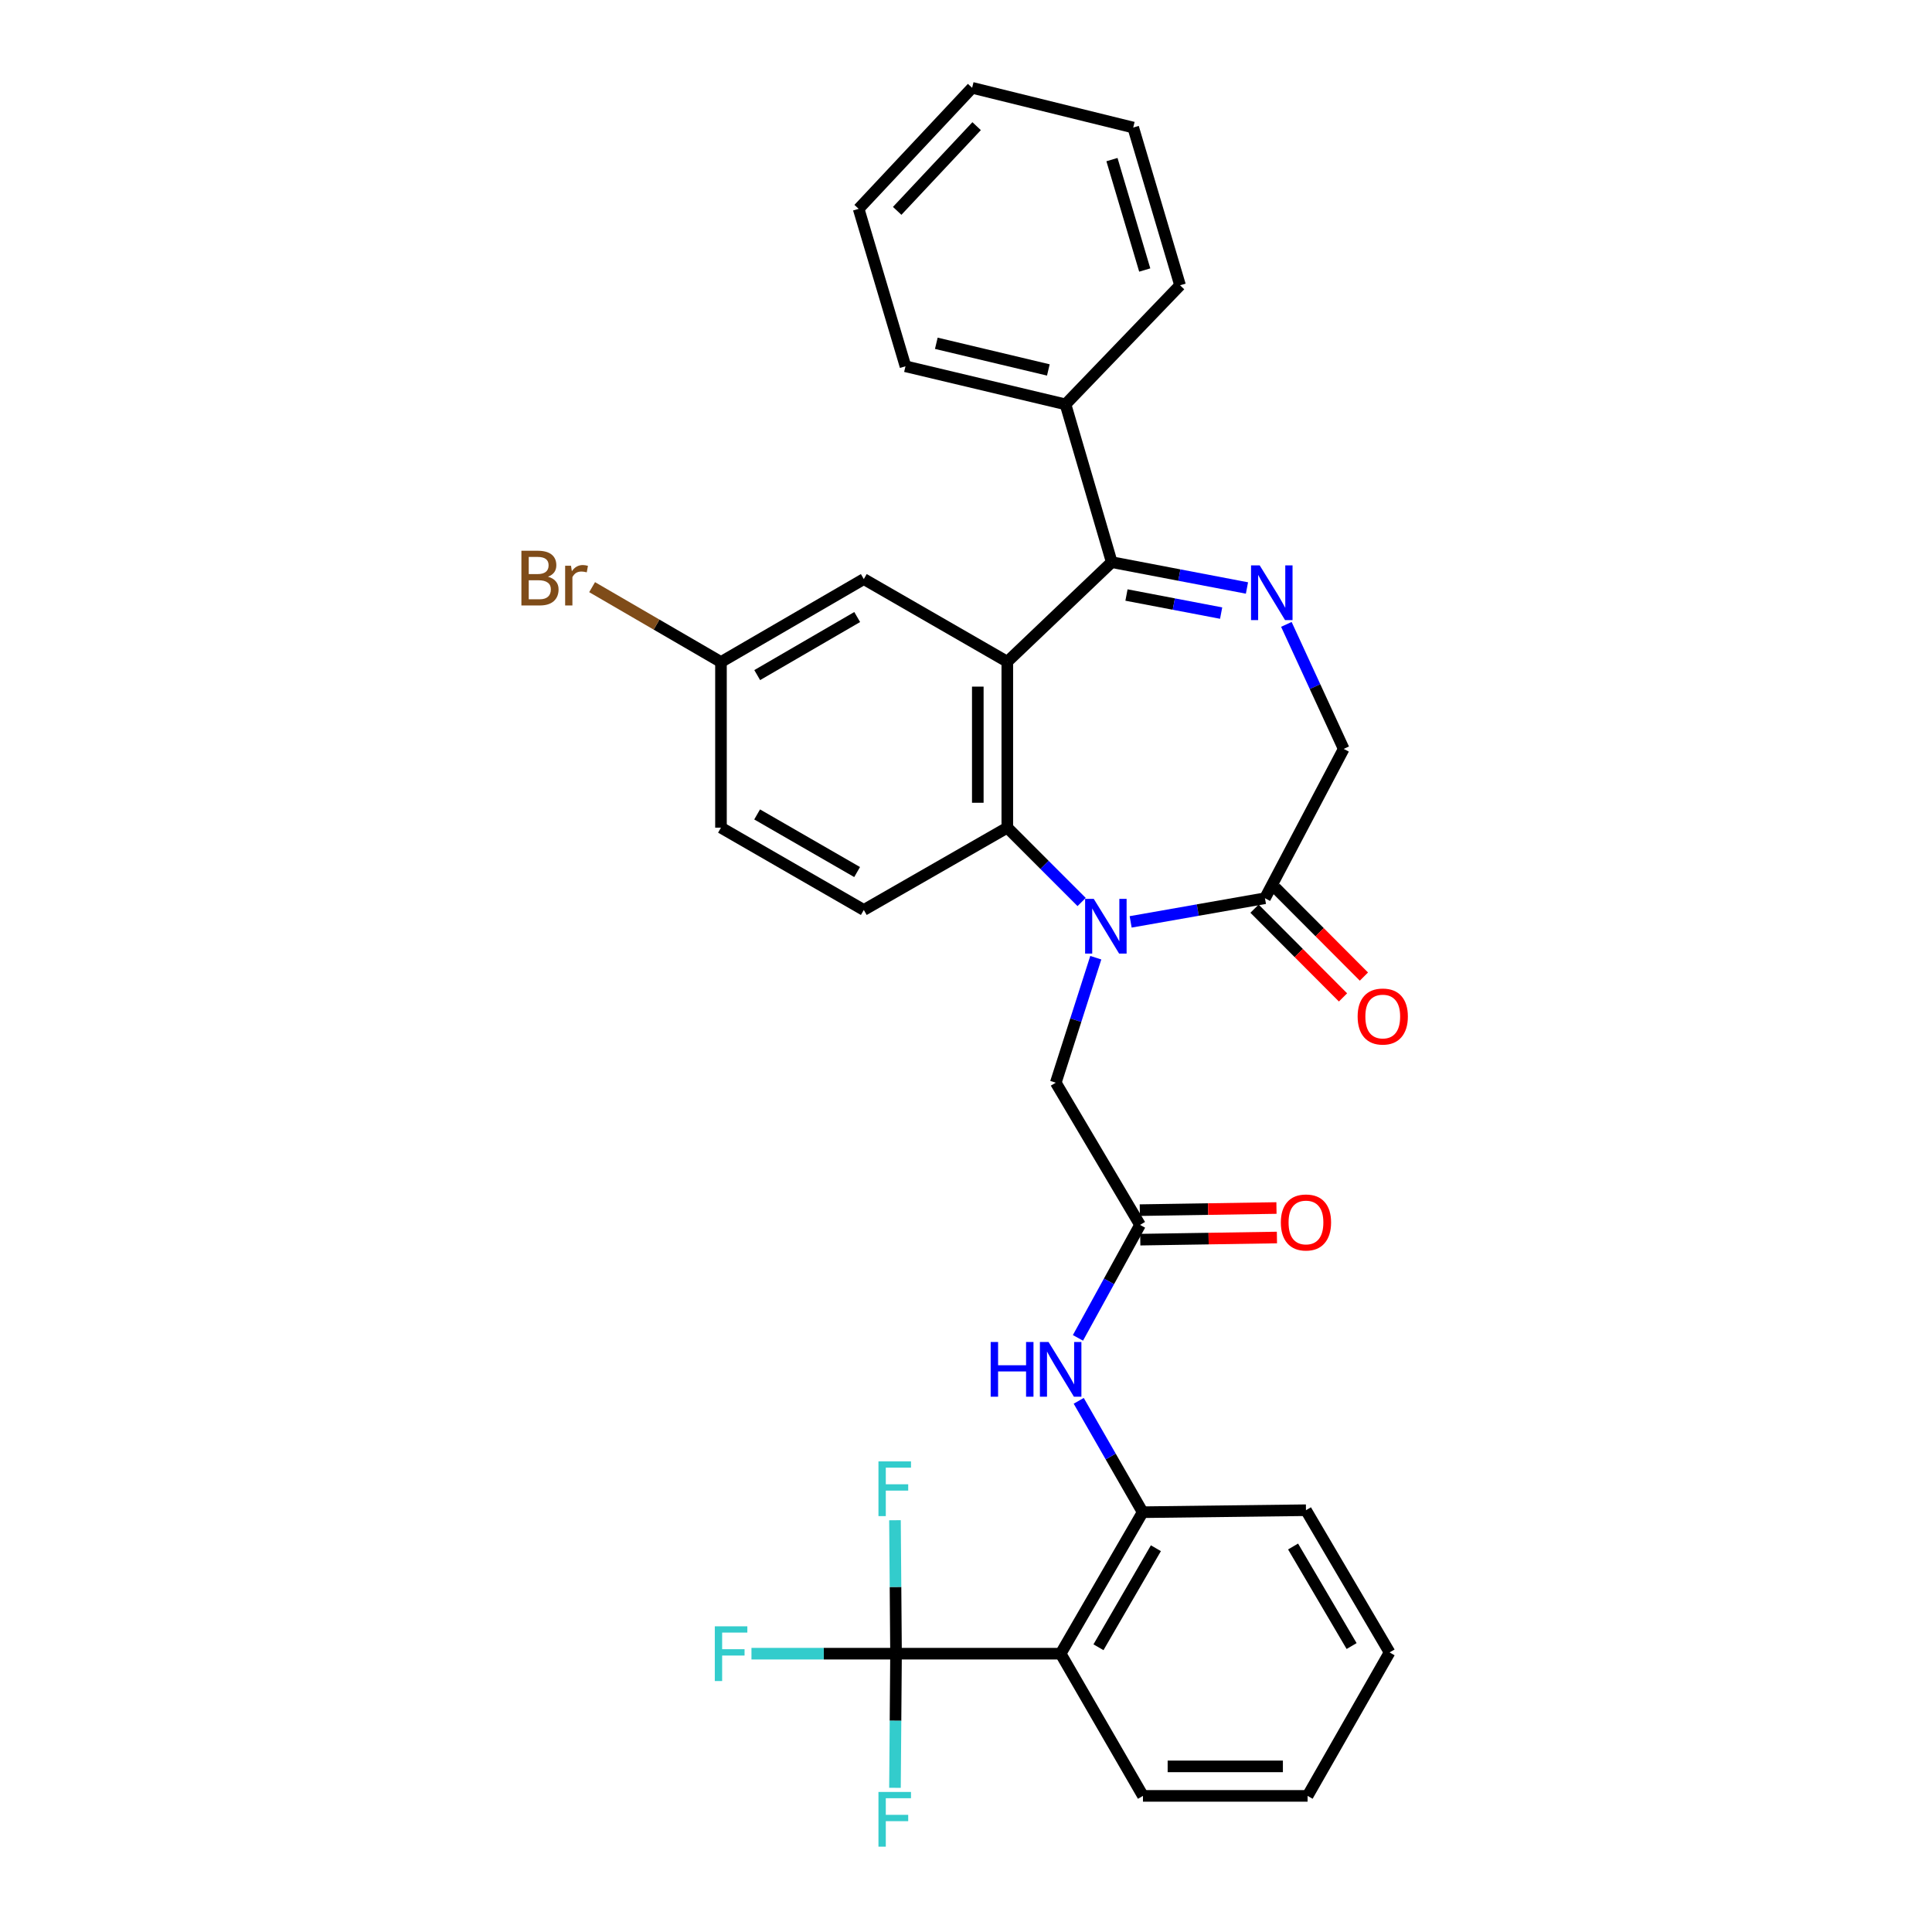 <?xml version='1.0' encoding='iso-8859-1'?>
<svg version='1.1' baseProfile='full'
              xmlns='http://www.w3.org/2000/svg'
                      xmlns:rdkit='http://www.rdkit.org/xml'
                      xmlns:xlink='http://www.w3.org/1999/xlink'
                  xml:space='preserve'
width='1000px' height='1000px' viewBox='0 0 1000 1000'>
<!-- END OF HEADER -->
<rect style='opacity:1.0;fill:#FFFFFF;stroke:none' width='1000' height='1000' x='0' y='0'> </rect>
<path class='bond-1' d='M 559.848,466.873 L 540.614,447.633' style='fill:none;fill-rule:evenodd;stroke:#0000FF;stroke-width:6px;stroke-linecap:butt;stroke-linejoin:miter;stroke-opacity:1' />
<path class='bond-1' d='M 540.614,447.633 L 521.38,428.393' style='fill:none;fill-rule:evenodd;stroke:#000000;stroke-width:6px;stroke-linecap:butt;stroke-linejoin:miter;stroke-opacity:1' />
<path class='bond-6' d='M 585.222,477.163 L 619.984,471.046' style='fill:none;fill-rule:evenodd;stroke:#0000FF;stroke-width:6px;stroke-linecap:butt;stroke-linejoin:miter;stroke-opacity:1' />
<path class='bond-6' d='M 619.984,471.046 L 654.745,464.929' style='fill:none;fill-rule:evenodd;stroke:#000000;stroke-width:6px;stroke-linecap:butt;stroke-linejoin:miter;stroke-opacity:1' />
<path class='bond-10' d='M 567.178,495.706 L 556.824,528.053' style='fill:none;fill-rule:evenodd;stroke:#0000FF;stroke-width:6px;stroke-linecap:butt;stroke-linejoin:miter;stroke-opacity:1' />
<path class='bond-10' d='M 556.824,528.053 L 546.47,560.4' style='fill:none;fill-rule:evenodd;stroke:#000000;stroke-width:6px;stroke-linecap:butt;stroke-linejoin:miter;stroke-opacity:1' />
<path class='bond-0' d='M 521.38,342.509 L 521.38,428.393' style='fill:none;fill-rule:evenodd;stroke:#000000;stroke-width:6px;stroke-linecap:butt;stroke-linejoin:miter;stroke-opacity:1' />
<path class='bond-0' d='M 506.108,355.392 L 506.108,415.51' style='fill:none;fill-rule:evenodd;stroke:#000000;stroke-width:6px;stroke-linecap:butt;stroke-linejoin:miter;stroke-opacity:1' />
<path class='bond-2' d='M 521.38,342.509 L 575.429,290.972' style='fill:none;fill-rule:evenodd;stroke:#000000;stroke-width:6px;stroke-linecap:butt;stroke-linejoin:miter;stroke-opacity:1' />
<path class='bond-13' d='M 521.38,342.509 L 447.104,299.729' style='fill:none;fill-rule:evenodd;stroke:#000000;stroke-width:6px;stroke-linecap:butt;stroke-linejoin:miter;stroke-opacity:1' />
<path class='bond-12' d='M 521.38,428.393 L 447.104,470.995' style='fill:none;fill-rule:evenodd;stroke:#000000;stroke-width:6px;stroke-linecap:butt;stroke-linejoin:miter;stroke-opacity:1' />
<path class='bond-14' d='M 575.429,290.972 L 551.51,209.297' style='fill:none;fill-rule:evenodd;stroke:#000000;stroke-width:6px;stroke-linecap:butt;stroke-linejoin:miter;stroke-opacity:1' />
<path class='bond-32' d='M 575.429,290.972 L 610.428,297.657' style='fill:none;fill-rule:evenodd;stroke:#000000;stroke-width:6px;stroke-linecap:butt;stroke-linejoin:miter;stroke-opacity:1' />
<path class='bond-32' d='M 610.428,297.657 L 645.426,304.342' style='fill:none;fill-rule:evenodd;stroke:#0000FF;stroke-width:6px;stroke-linecap:butt;stroke-linejoin:miter;stroke-opacity:1' />
<path class='bond-32' d='M 583.063,307.979 L 607.562,312.659' style='fill:none;fill-rule:evenodd;stroke:#000000;stroke-width:6px;stroke-linecap:butt;stroke-linejoin:miter;stroke-opacity:1' />
<path class='bond-32' d='M 607.562,312.659 L 632.061,317.338' style='fill:none;fill-rule:evenodd;stroke:#0000FF;stroke-width:6px;stroke-linecap:butt;stroke-linejoin:miter;stroke-opacity:1' />
<path class='bond-3' d='M 665.82,323.181 L 680.659,355.406' style='fill:none;fill-rule:evenodd;stroke:#0000FF;stroke-width:6px;stroke-linecap:butt;stroke-linejoin:miter;stroke-opacity:1' />
<path class='bond-3' d='M 680.659,355.406 L 695.498,387.632' style='fill:none;fill-rule:evenodd;stroke:#000000;stroke-width:6px;stroke-linecap:butt;stroke-linejoin:miter;stroke-opacity:1' />
<path class='bond-4' d='M 463.785,855.944 L 548.99,855.944' style='fill:none;fill-rule:evenodd;stroke:#000000;stroke-width:6px;stroke-linecap:butt;stroke-linejoin:miter;stroke-opacity:1' />
<path class='bond-17' d='M 463.785,855.944 L 463.511,821.408' style='fill:none;fill-rule:evenodd;stroke:#000000;stroke-width:6px;stroke-linecap:butt;stroke-linejoin:miter;stroke-opacity:1' />
<path class='bond-17' d='M 463.511,821.408 L 463.236,786.872' style='fill:none;fill-rule:evenodd;stroke:#33CCCC;stroke-width:6px;stroke-linecap:butt;stroke-linejoin:miter;stroke-opacity:1' />
<path class='bond-18' d='M 463.785,855.944 L 463.51,890.658' style='fill:none;fill-rule:evenodd;stroke:#000000;stroke-width:6px;stroke-linecap:butt;stroke-linejoin:miter;stroke-opacity:1' />
<path class='bond-18' d='M 463.51,890.658 L 463.236,925.372' style='fill:none;fill-rule:evenodd;stroke:#33CCCC;stroke-width:6px;stroke-linecap:butt;stroke-linejoin:miter;stroke-opacity:1' />
<path class='bond-19' d='M 463.785,855.944 L 426.371,855.944' style='fill:none;fill-rule:evenodd;stroke:#000000;stroke-width:6px;stroke-linecap:butt;stroke-linejoin:miter;stroke-opacity:1' />
<path class='bond-19' d='M 426.371,855.944 L 388.957,855.944' style='fill:none;fill-rule:evenodd;stroke:#33CCCC;stroke-width:6px;stroke-linecap:butt;stroke-linejoin:miter;stroke-opacity:1' />
<path class='bond-5' d='M 548.99,855.944 L 591.44,782.712' style='fill:none;fill-rule:evenodd;stroke:#000000;stroke-width:6px;stroke-linecap:butt;stroke-linejoin:miter;stroke-opacity:1' />
<path class='bond-5' d='M 568.571,852.619 L 598.286,801.356' style='fill:none;fill-rule:evenodd;stroke:#000000;stroke-width:6px;stroke-linecap:butt;stroke-linejoin:miter;stroke-opacity:1' />
<path class='bond-23' d='M 548.99,855.944 L 591.593,929.55' style='fill:none;fill-rule:evenodd;stroke:#000000;stroke-width:6px;stroke-linecap:butt;stroke-linejoin:miter;stroke-opacity:1' />
<path class='bond-11' d='M 654.745,464.929 L 695.498,387.632' style='fill:none;fill-rule:evenodd;stroke:#000000;stroke-width:6px;stroke-linecap:butt;stroke-linejoin:miter;stroke-opacity:1' />
<path class='bond-15' d='M 649.338,470.32 L 672.24,493.29' style='fill:none;fill-rule:evenodd;stroke:#000000;stroke-width:6px;stroke-linecap:butt;stroke-linejoin:miter;stroke-opacity:1' />
<path class='bond-15' d='M 672.24,493.29 L 695.143,516.259' style='fill:none;fill-rule:evenodd;stroke:#FF0000;stroke-width:6px;stroke-linecap:butt;stroke-linejoin:miter;stroke-opacity:1' />
<path class='bond-15' d='M 660.153,459.537 L 683.055,482.506' style='fill:none;fill-rule:evenodd;stroke:#000000;stroke-width:6px;stroke-linecap:butt;stroke-linejoin:miter;stroke-opacity:1' />
<path class='bond-15' d='M 683.055,482.506 L 705.958,505.476' style='fill:none;fill-rule:evenodd;stroke:#FF0000;stroke-width:6px;stroke-linecap:butt;stroke-linejoin:miter;stroke-opacity:1' />
<path class='bond-7' d='M 591.44,782.712 L 574.892,753.889' style='fill:none;fill-rule:evenodd;stroke:#000000;stroke-width:6px;stroke-linecap:butt;stroke-linejoin:miter;stroke-opacity:1' />
<path class='bond-7' d='M 574.892,753.889 L 558.344,725.066' style='fill:none;fill-rule:evenodd;stroke:#0000FF;stroke-width:6px;stroke-linecap:butt;stroke-linejoin:miter;stroke-opacity:1' />
<path class='bond-24' d='M 591.44,782.712 L 675.966,781.685' style='fill:none;fill-rule:evenodd;stroke:#000000;stroke-width:6px;stroke-linecap:butt;stroke-linejoin:miter;stroke-opacity:1' />
<path class='bond-8' d='M 590.082,634.006 L 546.47,560.4' style='fill:none;fill-rule:evenodd;stroke:#000000;stroke-width:6px;stroke-linecap:butt;stroke-linejoin:miter;stroke-opacity:1' />
<path class='bond-9' d='M 590.082,634.006 L 574.013,663.244' style='fill:none;fill-rule:evenodd;stroke:#000000;stroke-width:6px;stroke-linecap:butt;stroke-linejoin:miter;stroke-opacity:1' />
<path class='bond-9' d='M 574.013,663.244 L 557.945,692.482' style='fill:none;fill-rule:evenodd;stroke:#0000FF;stroke-width:6px;stroke-linecap:butt;stroke-linejoin:miter;stroke-opacity:1' />
<path class='bond-16' d='M 590.201,641.642 L 625.57,641.089' style='fill:none;fill-rule:evenodd;stroke:#000000;stroke-width:6px;stroke-linecap:butt;stroke-linejoin:miter;stroke-opacity:1' />
<path class='bond-16' d='M 625.57,641.089 L 660.938,640.537' style='fill:none;fill-rule:evenodd;stroke:#FF0000;stroke-width:6px;stroke-linecap:butt;stroke-linejoin:miter;stroke-opacity:1' />
<path class='bond-16' d='M 589.963,626.371 L 625.331,625.819' style='fill:none;fill-rule:evenodd;stroke:#000000;stroke-width:6px;stroke-linecap:butt;stroke-linejoin:miter;stroke-opacity:1' />
<path class='bond-16' d='M 625.331,625.819 L 660.699,625.267' style='fill:none;fill-rule:evenodd;stroke:#FF0000;stroke-width:6px;stroke-linecap:butt;stroke-linejoin:miter;stroke-opacity:1' />
<path class='bond-21' d='M 447.104,470.995 L 373.176,428.393' style='fill:none;fill-rule:evenodd;stroke:#000000;stroke-width:6px;stroke-linecap:butt;stroke-linejoin:miter;stroke-opacity:1' />
<path class='bond-21' d='M 443.64,451.372 L 391.89,421.55' style='fill:none;fill-rule:evenodd;stroke:#000000;stroke-width:6px;stroke-linecap:butt;stroke-linejoin:miter;stroke-opacity:1' />
<path class='bond-33' d='M 447.104,299.729 L 373.176,342.662' style='fill:none;fill-rule:evenodd;stroke:#000000;stroke-width:6px;stroke-linecap:butt;stroke-linejoin:miter;stroke-opacity:1' />
<path class='bond-33' d='M 443.685,319.376 L 391.935,349.429' style='fill:none;fill-rule:evenodd;stroke:#000000;stroke-width:6px;stroke-linecap:butt;stroke-linejoin:miter;stroke-opacity:1' />
<path class='bond-25' d='M 551.51,209.297 L 468.673,189.587' style='fill:none;fill-rule:evenodd;stroke:#000000;stroke-width:6px;stroke-linecap:butt;stroke-linejoin:miter;stroke-opacity:1' />
<path class='bond-25' d='M 542.62,191.483 L 484.633,177.685' style='fill:none;fill-rule:evenodd;stroke:#000000;stroke-width:6px;stroke-linecap:butt;stroke-linejoin:miter;stroke-opacity:1' />
<path class='bond-26' d='M 551.51,209.297 L 610.794,147.663' style='fill:none;fill-rule:evenodd;stroke:#000000;stroke-width:6px;stroke-linecap:butt;stroke-linejoin:miter;stroke-opacity:1' />
<path class='bond-20' d='M 373.176,342.662 L 373.176,428.393' style='fill:none;fill-rule:evenodd;stroke:#000000;stroke-width:6px;stroke-linecap:butt;stroke-linejoin:miter;stroke-opacity:1' />
<path class='bond-22' d='M 373.176,342.662 L 339.826,323.287' style='fill:none;fill-rule:evenodd;stroke:#000000;stroke-width:6px;stroke-linecap:butt;stroke-linejoin:miter;stroke-opacity:1' />
<path class='bond-22' d='M 339.826,323.287 L 306.477,303.911' style='fill:none;fill-rule:evenodd;stroke:#7F4C19;stroke-width:6px;stroke-linecap:butt;stroke-linejoin:miter;stroke-opacity:1' />
<path class='bond-34' d='M 591.593,929.55 L 676.806,929.55' style='fill:none;fill-rule:evenodd;stroke:#000000;stroke-width:6px;stroke-linecap:butt;stroke-linejoin:miter;stroke-opacity:1' />
<path class='bond-34' d='M 604.375,914.278 L 664.024,914.278' style='fill:none;fill-rule:evenodd;stroke:#000000;stroke-width:6px;stroke-linecap:butt;stroke-linejoin:miter;stroke-opacity:1' />
<path class='bond-28' d='M 675.966,781.685 L 719.247,855.291' style='fill:none;fill-rule:evenodd;stroke:#000000;stroke-width:6px;stroke-linecap:butt;stroke-linejoin:miter;stroke-opacity:1' />
<path class='bond-28' d='M 669.293,800.467 L 699.59,851.991' style='fill:none;fill-rule:evenodd;stroke:#000000;stroke-width:6px;stroke-linecap:butt;stroke-linejoin:miter;stroke-opacity:1' />
<path class='bond-30' d='M 468.673,189.587 L 444.431,108.09' style='fill:none;fill-rule:evenodd;stroke:#000000;stroke-width:6px;stroke-linecap:butt;stroke-linejoin:miter;stroke-opacity:1' />
<path class='bond-29' d='M 610.794,147.663 L 586.553,66.013' style='fill:none;fill-rule:evenodd;stroke:#000000;stroke-width:6px;stroke-linecap:butt;stroke-linejoin:miter;stroke-opacity:1' />
<path class='bond-29' d='M 592.517,139.762 L 575.548,82.608' style='fill:none;fill-rule:evenodd;stroke:#000000;stroke-width:6px;stroke-linecap:butt;stroke-linejoin:miter;stroke-opacity:1' />
<path class='bond-27' d='M 676.806,929.55 L 719.247,855.291' style='fill:none;fill-rule:evenodd;stroke:#000000;stroke-width:6px;stroke-linecap:butt;stroke-linejoin:miter;stroke-opacity:1' />
<path class='bond-31' d='M 586.553,66.013 L 503.172,45.455' style='fill:none;fill-rule:evenodd;stroke:#000000;stroke-width:6px;stroke-linecap:butt;stroke-linejoin:miter;stroke-opacity:1' />
<path class='bond-35' d='M 444.431,108.09 L 503.172,45.455' style='fill:none;fill-rule:evenodd;stroke:#000000;stroke-width:6px;stroke-linecap:butt;stroke-linejoin:miter;stroke-opacity:1' />
<path class='bond-35' d='M 464.383,109.142 L 505.501,65.297' style='fill:none;fill-rule:evenodd;stroke:#000000;stroke-width:6px;stroke-linecap:butt;stroke-linejoin:miter;stroke-opacity:1' />
<path  class='atom-0' d='M 566.131 465.261
L 575.411 480.261
Q 576.331 481.741, 577.811 484.421
Q 579.291 487.101, 579.371 487.261
L 579.371 465.261
L 583.131 465.261
L 583.131 493.581
L 579.251 493.581
L 569.291 477.181
Q 568.131 475.261, 566.891 473.061
Q 565.691 470.861, 565.331 470.181
L 565.331 493.581
L 561.651 493.581
L 561.651 465.261
L 566.131 465.261
' fill='#0000FF'/>
<path  class='atom-4' d='M 652.015 292.636
L 661.295 307.636
Q 662.215 309.116, 663.695 311.796
Q 665.175 314.476, 665.255 314.636
L 665.255 292.636
L 669.015 292.636
L 669.015 320.956
L 665.135 320.956
L 655.175 304.556
Q 654.015 302.636, 652.775 300.436
Q 651.575 298.236, 651.215 297.556
L 651.215 320.956
L 647.535 320.956
L 647.535 292.636
L 652.015 292.636
' fill='#0000FF'/>
<path  class='atom-10' d='M 512.77 694.615
L 516.61 694.615
L 516.61 706.655
L 531.09 706.655
L 531.09 694.615
L 534.93 694.615
L 534.93 722.935
L 531.09 722.935
L 531.09 709.855
L 516.61 709.855
L 516.61 722.935
L 512.77 722.935
L 512.77 694.615
' fill='#0000FF'/>
<path  class='atom-10' d='M 542.73 694.615
L 552.01 709.615
Q 552.93 711.095, 554.41 713.775
Q 555.89 716.455, 555.97 716.615
L 555.97 694.615
L 559.73 694.615
L 559.73 722.935
L 555.85 722.935
L 545.89 706.535
Q 544.73 704.615, 543.49 702.415
Q 542.29 700.215, 541.93 699.535
L 541.93 722.935
L 538.25 722.935
L 538.25 694.615
L 542.73 694.615
' fill='#0000FF'/>
<path  class='atom-16' d='M 702.709 526.15
Q 702.709 519.35, 706.069 515.55
Q 709.429 511.75, 715.709 511.75
Q 721.989 511.75, 725.349 515.55
Q 728.709 519.35, 728.709 526.15
Q 728.709 533.03, 725.309 536.95
Q 721.909 540.83, 715.709 540.83
Q 709.469 540.83, 706.069 536.95
Q 702.709 533.07, 702.709 526.15
M 715.709 537.63
Q 720.029 537.63, 722.349 534.75
Q 724.709 531.83, 724.709 526.15
Q 724.709 520.59, 722.349 517.79
Q 720.029 514.95, 715.709 514.95
Q 711.389 514.95, 709.029 517.75
Q 706.709 520.55, 706.709 526.15
Q 706.709 531.87, 709.029 534.75
Q 711.389 537.63, 715.709 537.63
' fill='#FF0000'/>
<path  class='atom-17' d='M 662.966 632.746
Q 662.966 625.946, 666.326 622.146
Q 669.686 618.346, 675.966 618.346
Q 682.246 618.346, 685.606 622.146
Q 688.966 625.946, 688.966 632.746
Q 688.966 639.626, 685.566 643.546
Q 682.166 647.426, 675.966 647.426
Q 669.726 647.426, 666.326 643.546
Q 662.966 639.666, 662.966 632.746
M 675.966 644.226
Q 680.286 644.226, 682.606 641.346
Q 684.966 638.426, 684.966 632.746
Q 684.966 627.186, 682.606 624.386
Q 680.286 621.546, 675.966 621.546
Q 671.646 621.546, 669.286 624.346
Q 666.966 627.146, 666.966 632.746
Q 666.966 638.466, 669.286 641.346
Q 671.646 644.226, 675.966 644.226
' fill='#FF0000'/>
<path  class='atom-18' d='M 454.686 756.418
L 471.526 756.418
L 471.526 759.658
L 458.486 759.658
L 458.486 768.258
L 470.086 768.258
L 470.086 771.538
L 458.486 771.538
L 458.486 784.738
L 454.686 784.738
L 454.686 756.418
' fill='#33CCCC'/>
<path  class='atom-19' d='M 454.686 927.515
L 471.526 927.515
L 471.526 930.755
L 458.486 930.755
L 458.486 939.355
L 470.086 939.355
L 470.086 942.635
L 458.486 942.635
L 458.486 955.835
L 454.686 955.835
L 454.686 927.515
' fill='#33CCCC'/>
<path  class='atom-20' d='M 369.982 841.784
L 386.822 841.784
L 386.822 845.024
L 373.782 845.024
L 373.782 853.624
L 385.382 853.624
L 385.382 856.904
L 373.782 856.904
L 373.782 870.104
L 369.982 870.104
L 369.982 841.784
' fill='#33CCCC'/>
<path  class='atom-23' d='M 283.636 298.508
Q 286.356 299.268, 287.716 300.948
Q 289.116 302.588, 289.116 305.028
Q 289.116 308.948, 286.596 311.188
Q 284.116 313.388, 279.396 313.388
L 269.876 313.388
L 269.876 285.068
L 278.236 285.068
Q 283.076 285.068, 285.516 287.028
Q 287.956 288.988, 287.956 292.588
Q 287.956 296.868, 283.636 298.508
M 273.676 288.268
L 273.676 297.148
L 278.236 297.148
Q 281.036 297.148, 282.476 296.028
Q 283.956 294.868, 283.956 292.588
Q 283.956 288.268, 278.236 288.268
L 273.676 288.268
M 279.396 310.188
Q 282.156 310.188, 283.636 308.868
Q 285.116 307.548, 285.116 305.028
Q 285.116 302.708, 283.476 301.548
Q 281.876 300.348, 278.796 300.348
L 273.676 300.348
L 273.676 310.188
L 279.396 310.188
' fill='#7F4C19'/>
<path  class='atom-23' d='M 295.556 292.828
L 295.996 295.668
Q 298.156 292.468, 301.676 292.468
Q 302.796 292.468, 304.316 292.868
L 303.716 296.228
Q 301.996 295.828, 301.036 295.828
Q 299.356 295.828, 298.236 296.508
Q 297.156 297.148, 296.276 298.708
L 296.276 313.388
L 292.516 313.388
L 292.516 292.828
L 295.556 292.828
' fill='#7F4C19'/>
</svg>
